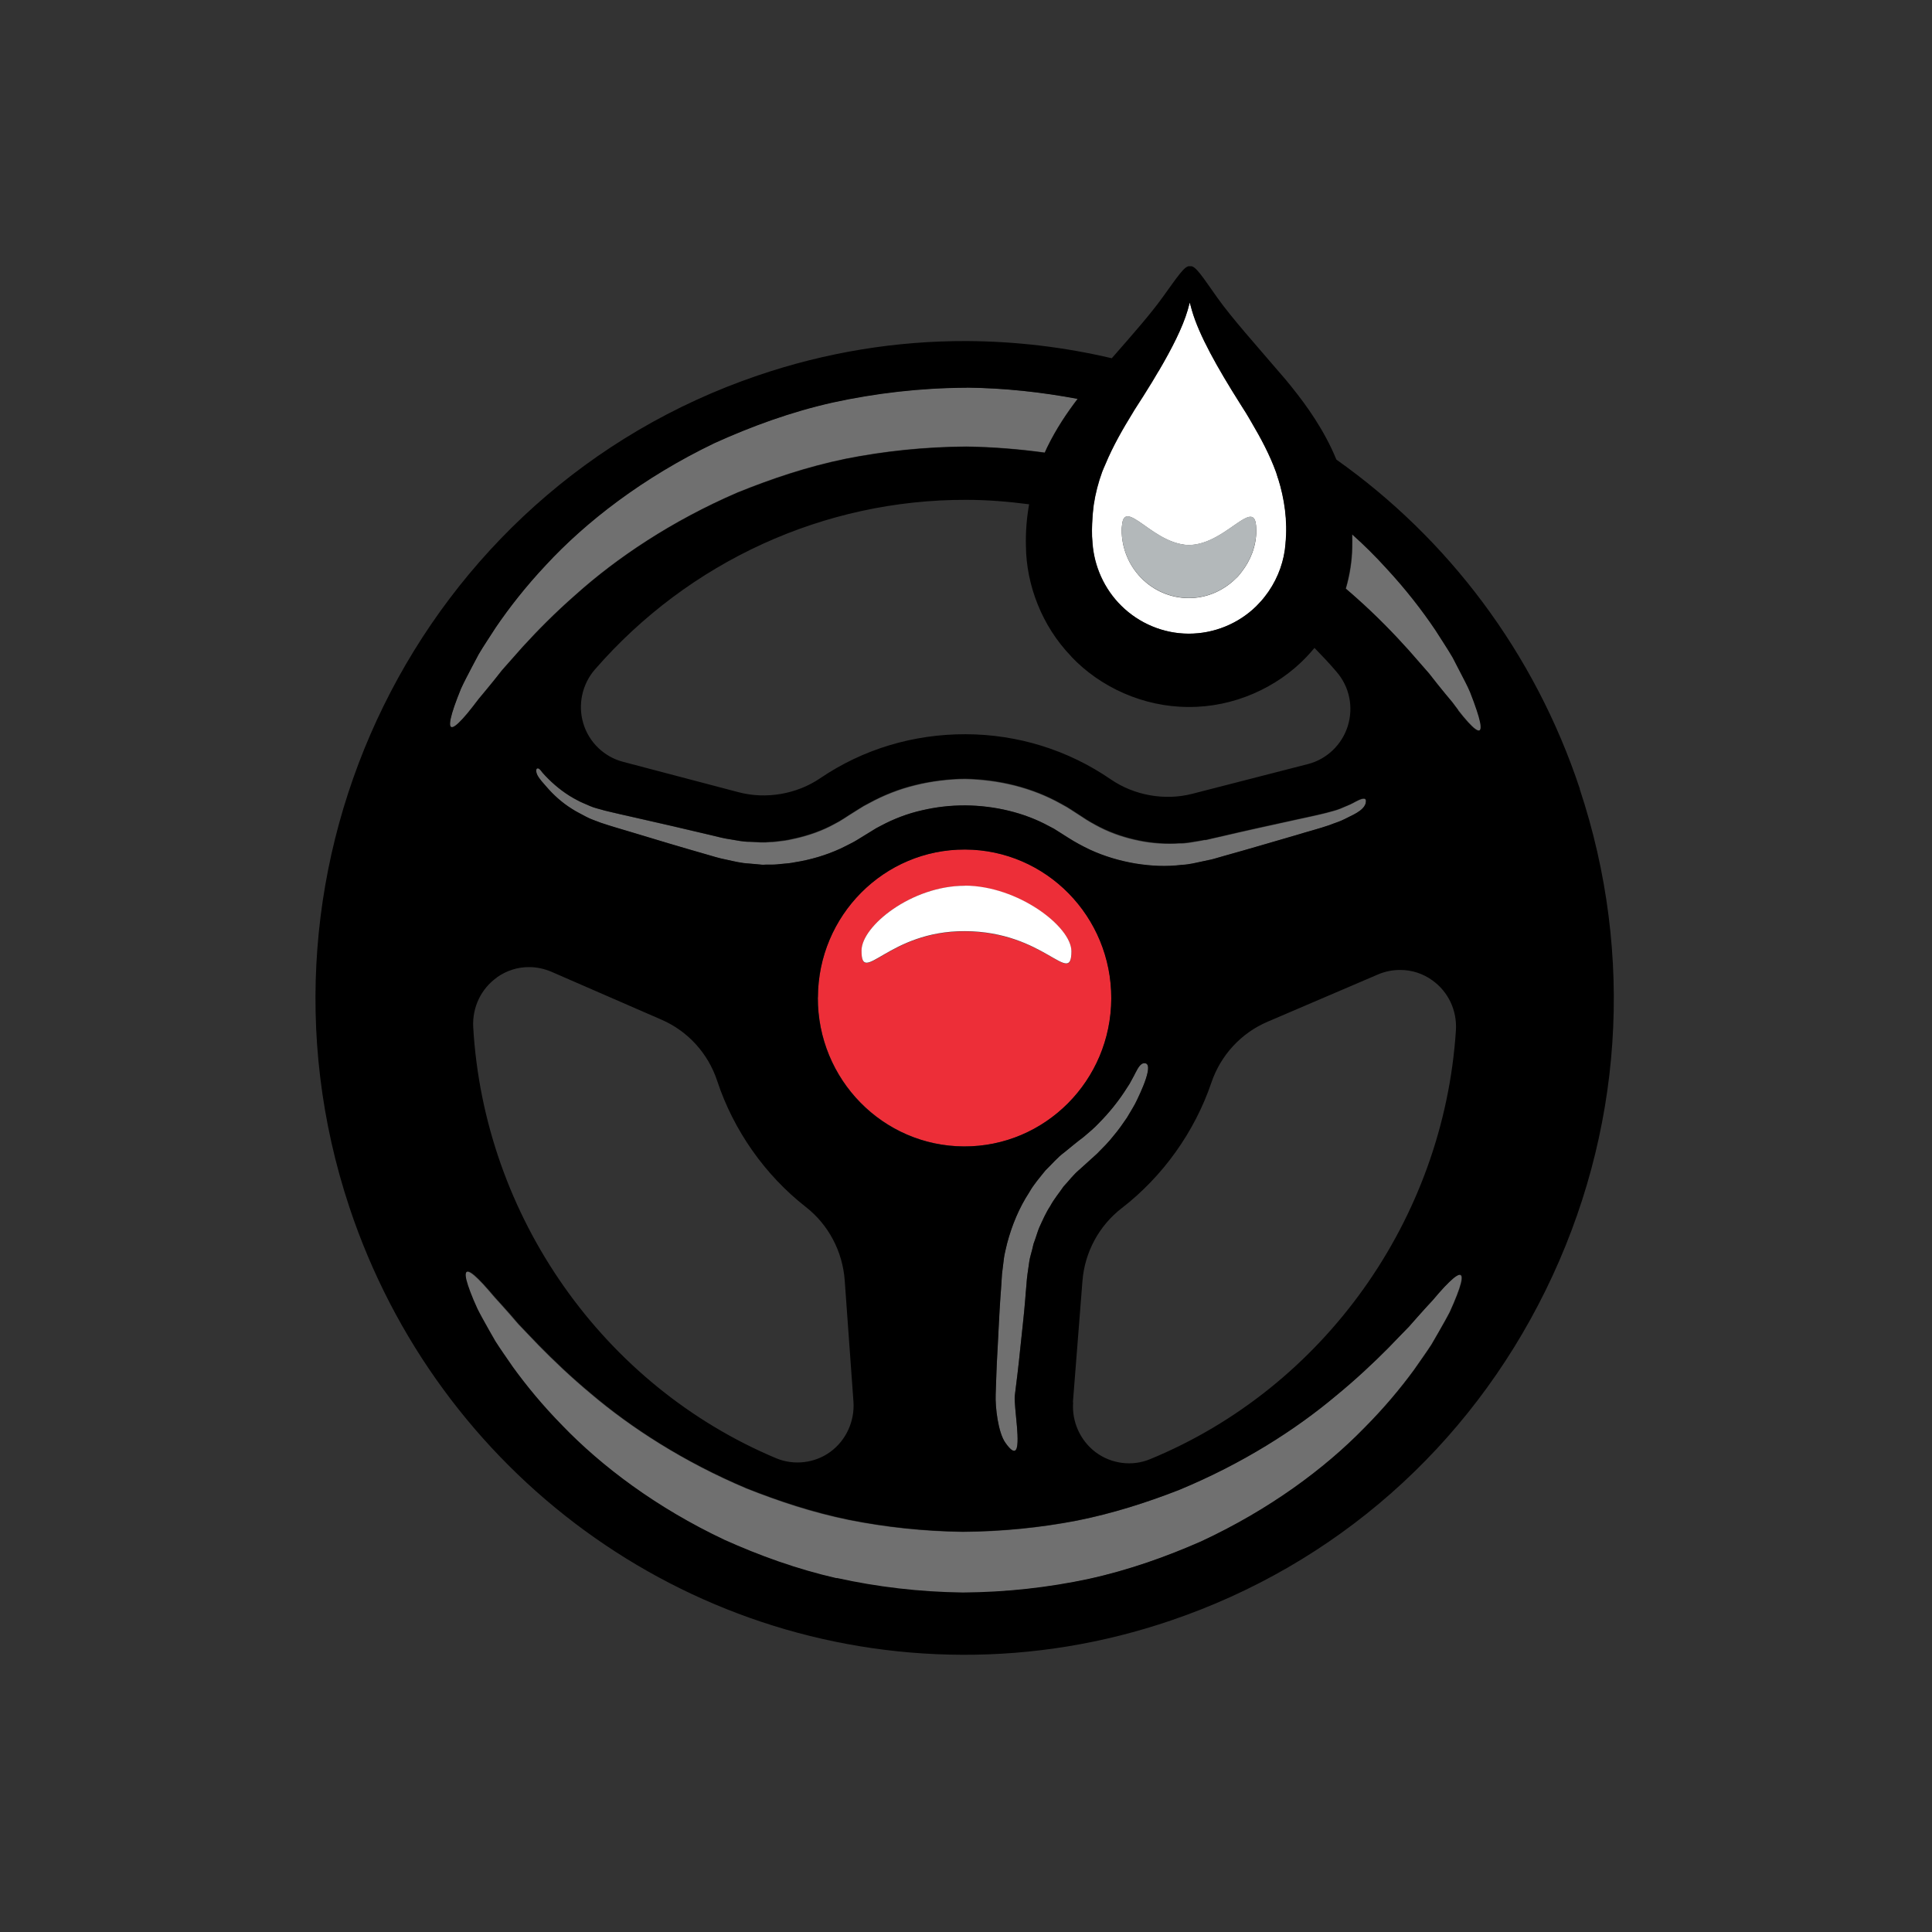 <?xml version="1.0" encoding="UTF-8"?> <svg xmlns="http://www.w3.org/2000/svg" width="96" height="96" viewBox="0 0 96 96" fill="none"><rect x="0" y="0" width="96" height="96" fill="#333333" stroke="none"/><g clip-path="url(#clip0_35444_40198)"><path d="M54.094 78.463C56.092 78.023 57.951 77.356 59.665 76.602C63.067 75.021 65.809 72.98 67.773 70.966C68.769 69.966 69.58 68.985 70.239 68.091C70.555 67.631 70.859 67.211 71.116 66.817C71.36 66.411 71.577 66.03 71.762 65.69C71.854 65.517 71.947 65.357 72.026 65.203C72.098 65.043 72.164 64.897 72.223 64.756C72.342 64.476 72.434 64.236 72.5 64.043C72.632 63.649 72.658 63.416 72.566 63.362C72.474 63.309 72.276 63.436 71.986 63.723C71.841 63.863 71.67 64.043 71.478 64.263C71.386 64.37 71.281 64.49 71.175 64.616C71.063 64.736 70.938 64.87 70.813 65.01C70.562 65.283 70.285 65.597 69.989 65.937C69.672 66.264 69.336 66.617 68.967 66.991C68.228 67.738 67.365 68.552 66.35 69.379C64.352 71.059 61.722 72.734 58.577 74.041C56.995 74.655 55.294 75.208 53.488 75.568C51.681 75.915 49.783 76.109 47.825 76.122C45.874 76.095 43.975 75.888 42.169 75.528C40.362 75.162 38.668 74.594 37.093 73.968C33.961 72.647 31.344 70.946 29.353 69.259C28.351 68.425 27.488 67.598 26.756 66.851C26.393 66.471 26.057 66.117 25.741 65.79C25.451 65.45 25.174 65.137 24.923 64.856C24.798 64.716 24.679 64.59 24.567 64.463C24.462 64.336 24.356 64.216 24.264 64.109C24.073 63.889 23.908 63.709 23.756 63.562C23.466 63.276 23.268 63.149 23.176 63.202C23.084 63.256 23.11 63.483 23.235 63.883C23.301 64.083 23.394 64.323 23.506 64.596C23.565 64.736 23.631 64.883 23.703 65.043C23.776 65.197 23.868 65.357 23.961 65.53C24.145 65.87 24.363 66.251 24.6 66.664C24.857 67.064 25.154 67.491 25.47 67.945C26.123 68.845 26.927 69.832 27.916 70.839C29.867 72.867 32.597 74.928 35.985 76.529C37.693 77.296 39.552 77.976 41.542 78.43C43.533 78.87 45.643 79.123 47.805 79.15C49.968 79.137 52.077 78.903 54.075 78.47L54.094 78.463Z" fill="#707070"></path><path d="M66.871 29.246C67.043 29.393 67.221 29.546 67.385 29.693C68.407 30.6 69.271 31.494 70.002 32.307C70.365 32.721 70.701 33.108 71.011 33.461C71.301 33.835 71.565 34.168 71.815 34.468C71.941 34.622 72.059 34.762 72.171 34.895C72.277 35.035 72.376 35.162 72.461 35.282C72.646 35.522 72.811 35.722 72.956 35.876C73.239 36.189 73.437 36.336 73.529 36.289C73.622 36.243 73.609 36.009 73.49 35.596C73.43 35.389 73.345 35.142 73.239 34.849C73.187 34.702 73.121 34.548 73.061 34.382C72.989 34.215 72.903 34.048 72.817 33.868C72.633 33.508 72.428 33.108 72.198 32.668C71.947 32.241 71.651 31.794 71.341 31.307C70.695 30.346 69.89 29.293 68.888 28.219C68.381 27.659 67.814 27.098 67.201 26.545C67.201 26.758 67.201 26.978 67.201 27.198C67.188 27.872 67.082 28.566 66.884 29.239L66.871 29.246Z" fill="#707070"></path><path d="M53.547 19.815C51.773 19.482 49.921 19.282 48.029 19.255C45.734 19.268 43.5 19.528 41.384 19.989C39.274 20.462 37.309 21.189 35.51 22.003C31.943 23.71 29.109 25.911 27.118 28.073C26.109 29.14 25.292 30.187 24.646 31.147C24.329 31.634 24.032 32.081 23.782 32.501C23.551 32.935 23.34 33.335 23.156 33.695C23.063 33.875 22.978 34.042 22.905 34.209C22.839 34.376 22.78 34.529 22.721 34.676C22.608 34.969 22.529 35.216 22.463 35.423C22.345 35.836 22.325 36.07 22.417 36.116C22.51 36.163 22.707 36.016 22.991 35.703C23.136 35.549 23.301 35.349 23.485 35.109C23.578 34.989 23.677 34.862 23.782 34.722C23.894 34.589 24.013 34.449 24.138 34.295C24.389 33.995 24.659 33.662 24.949 33.288C25.259 32.935 25.601 32.555 25.964 32.141C26.702 31.334 27.573 30.447 28.601 29.547C30.631 27.726 33.354 25.885 36.65 24.464C38.312 23.79 40.098 23.183 42.016 22.79C43.928 22.41 45.939 22.196 48.016 22.183C49.347 22.203 50.646 22.31 51.912 22.483C51.951 22.396 51.991 22.303 52.03 22.223C52.485 21.289 53.019 20.502 53.547 19.808V19.815Z" fill="#707070"></path><path d="M47.952 42.212C43.924 42.199 40.654 45.487 40.641 49.563C40.627 53.638 43.877 56.946 47.906 56.966C51.933 56.98 55.203 53.691 55.223 49.616C55.236 45.541 51.986 42.233 47.958 42.212H47.952ZM42.81 47.242C42.81 46.014 45.308 44.007 47.945 44.02C50.582 44.027 53.245 46.054 53.239 47.282C53.239 49.069 51.92 46.294 47.938 46.281C44.121 46.268 42.803 49.036 42.81 47.248V47.242Z" fill="#ED2E38"></path><path d="M47.944 44.013C45.307 44.007 42.809 46.014 42.809 47.235C42.802 49.022 44.127 46.254 47.938 46.268C51.919 46.281 53.231 49.062 53.238 47.268C53.238 46.041 50.581 44.013 47.944 44.007V44.013Z" fill="white"></path><path d="M67.838 39.718C67.719 39.624 67.33 39.858 67.244 39.905C67.047 40.011 66.816 40.091 66.598 40.191C66.374 40.285 66.13 40.331 65.886 40.405C65.385 40.532 64.825 40.645 64.251 40.772C63.111 41.025 61.872 41.292 60.566 41.599C60.401 41.632 60.237 41.672 60.072 41.712L59.96 41.739H59.947L59.914 41.746H59.848L59.597 41.799C59.261 41.852 58.905 41.926 58.595 41.919C57.982 41.959 57.257 41.919 56.617 41.786C55.945 41.652 55.279 41.439 54.653 41.119C54.343 40.959 54.033 40.785 53.743 40.585L53.249 40.265L53.005 40.111L52.728 39.958C51.271 39.138 49.623 38.751 47.955 38.717C47.164 38.717 46.281 38.824 45.489 39.024C44.685 39.218 43.907 39.525 43.189 39.918C43.004 40.011 42.826 40.111 42.655 40.225L42.167 40.532C42.009 40.632 41.837 40.752 41.692 40.832C41.541 40.912 41.396 40.992 41.244 41.072C40.618 41.385 39.945 41.592 39.279 41.725C39.115 41.766 38.943 41.786 38.779 41.806C38.614 41.826 38.442 41.852 38.278 41.852L38.027 41.866H37.961H37.928H37.915C37.915 41.866 37.968 41.866 37.935 41.866H37.803C37.625 41.852 37.447 41.846 37.269 41.832C36.9 41.832 36.61 41.759 36.3 41.712C36.003 41.672 35.66 41.586 35.337 41.505C34.032 41.192 32.799 40.912 31.652 40.652C31.092 40.518 30.512 40.398 30.037 40.278C29.787 40.198 29.516 40.145 29.305 40.051C29.094 39.951 28.877 39.878 28.679 39.765C28.145 39.491 27.664 39.118 27.235 38.697C27.143 38.604 27.051 38.511 26.965 38.411C26.906 38.351 26.813 38.184 26.721 38.184C26.583 38.184 26.655 38.444 26.701 38.524C26.813 38.731 26.998 38.917 27.15 39.098C27.525 39.525 27.947 39.905 28.428 40.205C28.633 40.345 28.877 40.458 29.114 40.585C29.351 40.712 29.595 40.778 29.846 40.885C30.386 41.072 30.907 41.212 31.474 41.385C32.595 41.726 33.808 42.086 35.1 42.459C35.423 42.553 35.733 42.653 36.115 42.726C36.484 42.806 36.867 42.899 37.203 42.913C37.381 42.926 37.552 42.946 37.73 42.959L37.862 42.973H37.915H37.935H37.968H38.04H38.33C38.521 42.973 38.713 42.953 38.904 42.926C39.095 42.906 39.293 42.893 39.484 42.853C40.249 42.726 41.02 42.506 41.758 42.172C41.943 42.086 42.134 41.986 42.319 41.892C42.51 41.792 42.655 41.699 42.82 41.599L43.307 41.299C43.459 41.199 43.611 41.112 43.776 41.032C44.408 40.698 45.087 40.432 45.799 40.272C46.518 40.105 47.197 40.025 47.962 40.025C49.412 40.031 50.889 40.378 52.128 41.059L52.359 41.179L52.603 41.332L53.077 41.632C53.42 41.852 53.783 42.046 54.145 42.219C54.877 42.559 55.648 42.786 56.413 42.913C57.211 43.039 57.929 43.08 58.72 42.98C59.123 42.966 59.439 42.873 59.782 42.799L60.032 42.746L60.191 42.713L60.316 42.679C60.481 42.633 60.639 42.586 60.804 42.539C62.096 42.179 63.315 41.819 64.436 41.492C64.996 41.319 65.53 41.185 66.051 41.005C66.315 40.898 66.572 40.825 66.809 40.705C67.126 40.532 67.745 40.312 67.857 39.918C67.884 39.811 67.877 39.751 67.838 39.725V39.718ZM59.947 41.746C59.947 41.746 59.953 41.746 59.96 41.746H59.947Z" fill="#707070"></path><path d="M50.691 67.038C50.77 66.231 50.876 65.397 50.942 64.55C50.962 64.337 50.981 64.123 50.995 63.91L51.021 63.59L51.034 63.463L51.054 63.303L51.146 62.663C51.179 62.456 51.239 62.289 51.285 62.096L51.351 61.815L51.45 61.535C51.515 61.349 51.568 61.155 51.647 60.975C51.812 60.615 51.97 60.248 52.188 59.921C52.372 59.574 52.63 59.274 52.847 58.954C53.111 58.674 53.335 58.36 53.632 58.12C53.928 57.853 54.218 57.593 54.502 57.333C54.785 57.046 55.095 56.746 55.326 56.439C55.576 56.146 55.794 55.833 55.998 55.532C56.176 55.219 56.374 54.925 56.512 54.619C56.578 54.472 57.468 52.698 56.803 52.838C56.598 52.878 56.433 53.305 56.334 53.471C56.262 53.598 56.196 53.725 56.123 53.858C56.044 53.985 55.959 54.112 55.873 54.245C55.53 54.765 55.108 55.292 54.614 55.792C54.37 56.059 54.106 56.266 53.829 56.506C53.671 56.62 53.52 56.74 53.368 56.866C53.21 56.993 53.051 57.12 52.893 57.253C52.544 57.513 52.26 57.853 51.944 58.16C51.667 58.514 51.364 58.847 51.14 59.248C50.639 60.014 50.283 60.868 50.039 61.789C49.986 62.022 49.92 62.269 49.887 62.489L49.808 63.129L49.788 63.289L49.775 63.483L49.755 63.803C49.742 64.016 49.729 64.23 49.709 64.443C49.643 65.29 49.617 66.131 49.571 66.945C49.525 67.758 49.498 68.539 49.472 69.286C49.445 69.913 49.59 71.173 49.953 71.687C50.19 72.02 50.342 72.127 50.434 72.08C50.751 71.914 50.375 69.926 50.421 69.366C50.513 68.625 50.612 67.845 50.691 67.038Z" fill="#707070"></path><path d="M63.501 23.777C63.468 23.677 63.442 23.57 63.409 23.477C63.092 22.603 62.651 21.783 62.189 20.996C62.097 20.835 61.998 20.675 61.906 20.515C61.879 20.475 61.86 20.435 61.833 20.402C61.754 20.275 61.675 20.155 61.602 20.035C60.495 18.281 59.579 16.66 59.223 15.42C59.183 15.286 59.15 15.159 59.117 15.033C59.084 15.159 59.051 15.286 59.012 15.42C58.761 16.273 58.234 17.314 57.568 18.448C57.515 18.534 57.462 18.628 57.41 18.715C57.357 18.801 57.304 18.888 57.252 18.981C56.975 19.435 56.678 19.908 56.368 20.382C56.348 20.415 56.329 20.449 56.309 20.482C55.808 21.296 55.307 22.156 54.931 23.07C54.878 23.197 54.819 23.317 54.773 23.443C54.582 23.964 54.437 24.517 54.351 25.091C54.338 25.191 54.331 25.291 54.318 25.391C54.305 25.491 54.298 25.591 54.292 25.698C54.259 26.125 54.245 26.552 54.292 26.985C54.371 28.119 54.865 29.266 55.735 30.113C56.599 30.967 57.799 31.487 59.071 31.487C60.343 31.487 61.55 30.98 62.42 30.133C62.512 30.047 62.598 29.953 62.677 29.86C62.743 29.787 62.809 29.706 62.868 29.626C62.928 29.546 62.993 29.466 63.046 29.386C63.534 28.673 63.818 27.846 63.883 27.018C63.883 27.018 63.883 27.005 63.883 26.998C63.995 25.891 63.831 24.777 63.514 23.77L63.501 23.777ZM62.427 26.345C62.427 27.132 62.143 27.846 61.695 28.419C61.636 28.499 61.57 28.579 61.504 28.653C61.431 28.726 61.352 28.799 61.279 28.866C60.686 29.393 59.922 29.72 59.071 29.72C57.225 29.72 55.729 28.192 55.735 26.325C55.735 26.252 55.742 26.205 55.748 26.145C55.755 26.018 55.775 25.918 55.801 25.845C55.986 25.358 56.566 25.925 57.357 26.445C57.746 26.698 58.181 26.932 58.649 27.032C58.788 27.058 58.933 27.085 59.078 27.085C59.176 27.085 59.282 27.072 59.381 27.058C60.396 26.912 61.279 26.071 61.833 25.778C62.163 25.605 62.367 25.631 62.413 26.111C62.42 26.185 62.427 26.258 62.427 26.352V26.345Z" fill="white"></path><path d="M78.501 39.198C76.247 32.401 71.929 26.745 66.404 22.837C66.325 22.65 66.246 22.463 66.16 22.283C65.488 20.882 64.651 19.795 63.899 18.881C62.363 17.087 61.203 15.8 60.484 14.786C59.772 13.786 59.39 13.159 59.133 13.232C58.876 13.159 58.493 13.779 57.768 14.773C57.195 15.573 56.344 16.547 55.243 17.801C52.916 17.254 50.51 16.96 48.044 16.947C44.524 16.934 41.03 17.507 37.661 18.655C20.805 24.384 11.694 42.92 17.357 59.974C21.761 73.234 33.996 82.179 47.814 82.225C51.334 82.239 54.828 81.665 58.19 80.518C66.358 77.743 72.964 71.92 76.8 64.117C80.637 56.313 81.237 47.462 78.495 39.205L78.501 39.198ZM57.57 18.441C58.236 17.307 58.764 16.267 59.014 15.413C59.054 15.28 59.087 15.153 59.12 15.026C59.153 15.153 59.185 15.28 59.225 15.413C59.581 16.654 60.497 18.274 61.605 20.029C61.684 20.149 61.757 20.275 61.836 20.395C61.862 20.435 61.882 20.475 61.908 20.509C62.007 20.669 62.099 20.822 62.192 20.989C62.653 21.769 63.095 22.596 63.411 23.47C63.444 23.57 63.471 23.67 63.504 23.77C63.82 24.777 63.985 25.891 63.873 26.999C63.873 26.999 63.873 27.012 63.873 27.019C63.813 27.846 63.523 28.673 63.035 29.386C62.976 29.466 62.917 29.547 62.858 29.627C62.798 29.707 62.732 29.787 62.666 29.86C62.581 29.953 62.495 30.047 62.409 30.133C61.539 30.98 60.333 31.494 59.06 31.487C57.788 31.487 56.588 30.96 55.724 30.113C54.854 29.26 54.36 28.119 54.281 26.985C54.241 26.558 54.254 26.125 54.281 25.698C54.287 25.598 54.294 25.491 54.307 25.391C54.32 25.291 54.327 25.191 54.34 25.091C54.426 24.517 54.571 23.964 54.762 23.444C54.808 23.317 54.867 23.197 54.92 23.07C55.303 22.156 55.797 21.296 56.298 20.482C56.318 20.449 56.338 20.415 56.357 20.382C56.667 19.902 56.964 19.435 57.241 18.981C57.294 18.888 57.346 18.801 57.399 18.715C57.452 18.628 57.505 18.535 57.557 18.448L57.57 18.441ZM50.437 72.08C50.345 72.127 50.194 72.027 49.956 71.687C49.594 71.173 49.449 69.913 49.475 69.286C49.501 68.545 49.521 67.758 49.574 66.945C49.62 66.138 49.653 65.297 49.712 64.443C49.725 64.23 49.745 64.016 49.758 63.803L49.778 63.483L49.791 63.289L49.811 63.129L49.89 62.489C49.923 62.269 49.989 62.022 50.042 61.789C50.286 60.868 50.642 60.014 51.143 59.248C51.367 58.847 51.67 58.507 51.947 58.16C52.264 57.853 52.547 57.507 52.896 57.253C53.055 57.12 53.213 56.993 53.371 56.866C53.523 56.74 53.681 56.62 53.833 56.506C54.116 56.266 54.373 56.053 54.617 55.792C55.111 55.292 55.533 54.765 55.876 54.245C55.962 54.112 56.041 53.985 56.127 53.858C56.199 53.725 56.272 53.598 56.338 53.471C56.43 53.305 56.601 52.878 56.806 52.838C57.465 52.704 56.581 54.472 56.516 54.619C56.377 54.925 56.186 55.219 56.001 55.532C55.797 55.833 55.58 56.146 55.329 56.44C55.098 56.74 54.788 57.046 54.505 57.333C54.221 57.587 53.931 57.853 53.635 58.12C53.345 58.36 53.114 58.674 52.85 58.954C52.633 59.274 52.376 59.574 52.191 59.921C51.974 60.248 51.815 60.615 51.65 60.975C51.571 61.155 51.519 61.349 51.453 61.535L51.354 61.815L51.288 62.096C51.242 62.289 51.182 62.456 51.149 62.663L51.057 63.303L51.037 63.463L51.024 63.59L50.998 63.91C50.978 64.123 50.958 64.337 50.945 64.55C50.879 65.397 50.774 66.231 50.694 67.038C50.615 67.845 50.517 68.625 50.424 69.366C50.378 69.926 50.754 71.914 50.437 72.08ZM48.031 19.262C49.93 19.282 51.776 19.488 53.549 19.822C53.022 20.515 52.488 21.302 52.033 22.236C51.993 22.323 51.954 22.41 51.914 22.496C50.648 22.323 49.343 22.216 48.018 22.196C45.948 22.21 43.931 22.423 42.019 22.803C40.107 23.197 38.321 23.804 36.653 24.477C33.357 25.898 30.634 27.739 28.604 29.56C27.575 30.46 26.705 31.347 25.967 32.154C25.604 32.568 25.261 32.948 24.951 33.302C24.661 33.669 24.391 34.009 24.14 34.309C24.015 34.462 23.897 34.602 23.785 34.736C23.679 34.876 23.58 35.002 23.488 35.123C23.303 35.363 23.139 35.556 22.993 35.716C22.703 36.03 22.512 36.176 22.42 36.13C22.328 36.083 22.347 35.849 22.466 35.436C22.525 35.229 22.611 34.983 22.723 34.689C22.782 34.542 22.842 34.389 22.908 34.222C22.98 34.062 23.066 33.889 23.158 33.709C23.343 33.348 23.554 32.948 23.785 32.515C24.035 32.088 24.338 31.648 24.648 31.161C25.301 30.207 26.112 29.16 27.12 28.086C29.111 25.931 31.946 23.73 35.512 22.016C37.312 21.203 39.27 20.475 41.386 20.002C43.496 19.542 45.737 19.275 48.031 19.268V19.262ZM53.312 69.686L53.786 63.656C53.898 62.222 54.61 60.902 55.744 60.028C57.781 58.454 59.364 56.239 60.194 53.791C60.656 52.431 61.671 51.33 62.983 50.77L68.481 48.416C68.83 48.269 69.193 48.196 69.575 48.196C70.155 48.196 70.709 48.376 71.177 48.716C71.968 49.283 72.403 50.21 72.344 51.19C71.737 60.595 65.771 68.959 57.142 72.507C56.258 72.874 55.224 72.741 54.452 72.167C53.681 71.594 53.246 70.64 53.325 69.672L53.312 69.686ZM67.861 39.911C67.749 40.312 67.129 40.525 66.813 40.699C66.576 40.825 66.318 40.892 66.055 40.999C65.534 41.179 65 41.312 64.44 41.486C63.312 41.812 62.099 42.173 60.807 42.533C60.649 42.58 60.484 42.626 60.319 42.673L60.194 42.706L60.036 42.739L59.785 42.793C59.449 42.86 59.126 42.953 58.724 42.973C57.94 43.066 57.214 43.033 56.417 42.906C55.645 42.773 54.881 42.553 54.149 42.213C53.786 42.039 53.424 41.846 53.081 41.626L52.606 41.325L52.362 41.172L52.132 41.052C50.892 40.372 49.416 40.032 47.965 40.018C47.201 40.018 46.522 40.098 45.803 40.265C45.098 40.425 44.412 40.685 43.779 41.025C43.614 41.105 43.463 41.192 43.311 41.292L42.823 41.592C42.652 41.692 42.513 41.792 42.322 41.886C42.138 41.979 41.947 42.079 41.762 42.166C41.023 42.506 40.259 42.726 39.487 42.846C39.296 42.886 39.105 42.906 38.907 42.92C38.716 42.94 38.525 42.96 38.334 42.96H38.044L37.971 42.966H37.938H37.919H37.866L37.734 42.953C37.556 42.94 37.378 42.92 37.207 42.906C36.87 42.893 36.481 42.8 36.119 42.719C35.736 42.646 35.427 42.546 35.104 42.453C33.812 42.086 32.599 41.719 31.478 41.379C30.911 41.206 30.397 41.065 29.849 40.879C29.599 40.779 29.362 40.712 29.118 40.578C28.88 40.445 28.637 40.332 28.432 40.198C27.951 39.898 27.522 39.525 27.153 39.091C27.002 38.918 26.817 38.724 26.705 38.517C26.659 38.438 26.586 38.177 26.725 38.177C26.817 38.177 26.916 38.344 26.969 38.404C27.054 38.504 27.147 38.597 27.239 38.691C27.667 39.118 28.149 39.485 28.683 39.758C28.88 39.871 29.098 39.945 29.309 40.045C29.52 40.145 29.797 40.198 30.041 40.272C30.515 40.392 31.095 40.519 31.656 40.645C32.796 40.905 34.036 41.185 35.341 41.499C35.664 41.579 36.007 41.666 36.303 41.706C36.613 41.752 36.91 41.832 37.273 41.826C37.45 41.832 37.629 41.839 37.806 41.846H37.938C37.971 41.852 37.905 41.846 37.919 41.846H37.932H37.965H38.031L38.281 41.826C38.446 41.826 38.617 41.799 38.782 41.779C38.953 41.759 39.118 41.739 39.283 41.699C39.949 41.566 40.621 41.359 41.248 41.045C41.399 40.972 41.544 40.885 41.696 40.805C41.841 40.725 42.012 40.605 42.171 40.505L42.658 40.198C42.83 40.085 43.008 39.985 43.192 39.892C43.911 39.498 44.689 39.191 45.493 38.998C46.284 38.804 47.168 38.698 47.959 38.691C49.62 38.724 51.268 39.111 52.732 39.931L53.008 40.085L53.252 40.238L53.747 40.559C54.037 40.759 54.347 40.932 54.657 41.092C55.283 41.406 55.949 41.626 56.621 41.759C57.261 41.892 57.986 41.939 58.599 41.892C58.909 41.906 59.265 41.826 59.601 41.772L59.851 41.732H59.917L59.95 41.719H59.963L60.075 41.692C60.24 41.652 60.405 41.619 60.57 41.579C61.875 41.272 63.115 40.999 64.255 40.752C64.822 40.625 65.382 40.512 65.89 40.385C66.134 40.312 66.378 40.265 66.602 40.172C66.82 40.072 67.05 39.998 67.248 39.885C67.34 39.838 67.723 39.605 67.841 39.698C67.874 39.725 67.887 39.785 67.861 39.892V39.911ZM24.694 48.562C25.169 48.229 25.723 48.049 26.296 48.055C26.672 48.055 27.041 48.136 27.39 48.282L32.875 50.67C34.181 51.237 35.189 52.344 35.638 53.712C36.448 56.166 38.017 58.394 40.041 59.974C41.169 60.855 41.867 62.182 41.973 63.616L42.408 69.653C42.474 70.62 42.039 71.573 41.261 72.14C40.49 72.707 39.448 72.827 38.571 72.461C29.968 68.852 24.055 60.441 23.514 51.037C23.462 50.056 23.903 49.129 24.694 48.569V48.562ZM53.226 32.621C54.67 34.149 56.819 35.129 59.054 35.129C61.288 35.149 63.444 34.182 64.901 32.661C65.046 32.515 65.178 32.355 65.316 32.194C65.692 32.581 66.068 32.975 66.417 33.388C67.057 34.129 67.261 35.136 66.971 36.076C66.681 37.003 65.93 37.724 65 37.964L59.238 39.445C57.867 39.798 56.344 39.518 55.191 38.724C53.074 37.27 50.583 36.49 47.978 36.483C45.374 36.477 42.876 37.23 40.753 38.671C39.586 39.465 38.057 39.725 36.699 39.365L30.944 37.85C30.014 37.604 29.263 36.877 28.986 35.95C28.702 35.023 28.927 33.995 29.559 33.268C34.24 27.886 40.964 24.817 48.018 24.837C49.066 24.837 50.108 24.924 51.136 25.058C51.018 25.725 50.958 26.418 50.978 27.145C50.998 29.06 51.763 31.101 53.233 32.621H53.226ZM40.641 49.563C40.654 45.487 43.931 42.199 47.952 42.213C51.974 42.226 55.23 45.541 55.217 49.616C55.204 53.691 51.927 56.98 47.899 56.966C43.871 56.953 40.621 53.638 40.635 49.563H40.641ZM72.456 35.283C72.364 35.163 72.265 35.036 72.166 34.896C72.054 34.762 71.935 34.622 71.81 34.469C71.559 34.169 71.296 33.829 71.006 33.462C70.696 33.108 70.36 32.721 69.997 32.308C69.265 31.494 68.402 30.6 67.38 29.693C67.215 29.547 67.044 29.393 66.866 29.246C67.063 28.566 67.169 27.879 67.182 27.205C67.189 26.985 67.189 26.765 67.182 26.552C67.802 27.105 68.362 27.666 68.87 28.226C69.872 29.306 70.676 30.354 71.322 31.314C71.632 31.801 71.929 32.248 72.179 32.675C72.41 33.115 72.614 33.515 72.799 33.875C72.891 34.055 72.977 34.229 73.043 34.389C73.109 34.556 73.168 34.716 73.221 34.856C73.326 35.149 73.412 35.396 73.471 35.603C73.59 36.016 73.603 36.25 73.511 36.296C73.418 36.343 73.221 36.196 72.937 35.883C72.792 35.723 72.627 35.523 72.443 35.289L72.456 35.283ZM41.564 78.417C39.573 77.963 37.714 77.283 36.007 76.516C32.612 74.915 29.889 72.854 27.938 70.826C26.949 69.819 26.145 68.832 25.492 67.932C25.175 67.472 24.879 67.051 24.622 66.651C24.384 66.237 24.167 65.857 23.982 65.517C23.89 65.344 23.798 65.184 23.725 65.03C23.653 64.87 23.593 64.724 23.527 64.583C23.409 64.303 23.323 64.063 23.257 63.87C23.125 63.476 23.105 63.243 23.198 63.189C23.29 63.136 23.488 63.263 23.778 63.55C23.923 63.696 24.094 63.876 24.285 64.097C24.378 64.203 24.483 64.323 24.589 64.45C24.701 64.57 24.82 64.704 24.945 64.844C25.195 65.117 25.472 65.43 25.762 65.777C26.072 66.104 26.408 66.458 26.777 66.838C27.509 67.585 28.373 68.412 29.375 69.246C31.366 70.94 33.983 72.634 37.114 73.955C38.696 74.582 40.384 75.142 42.19 75.515C43.997 75.876 45.895 76.082 47.847 76.109C49.798 76.096 51.697 75.902 53.51 75.555C55.316 75.195 57.017 74.648 58.599 74.028C61.743 72.727 64.367 71.046 66.371 69.366C67.38 68.539 68.25 67.718 68.988 66.978C69.351 66.598 69.694 66.244 70.01 65.924C70.307 65.584 70.584 65.277 70.834 64.997C70.96 64.857 71.085 64.73 71.197 64.603C71.309 64.477 71.408 64.357 71.5 64.25C71.691 64.03 71.863 63.85 72.008 63.71C72.304 63.423 72.502 63.296 72.588 63.349C72.68 63.403 72.654 63.63 72.522 64.03C72.456 64.223 72.364 64.463 72.245 64.743C72.186 64.884 72.12 65.03 72.047 65.19C71.968 65.344 71.882 65.504 71.784 65.677C71.592 66.017 71.375 66.398 71.138 66.805C70.88 67.205 70.577 67.625 70.261 68.078C69.601 68.979 68.791 69.953 67.795 70.953C65.831 72.968 63.088 75.008 59.687 76.589C57.972 77.343 56.114 78.01 54.116 78.45C52.118 78.877 50.009 79.117 47.847 79.13C45.684 79.104 43.575 78.85 41.584 78.41L41.564 78.417Z" fill="black"></path><path d="M62.413 26.105C62.366 25.624 62.155 25.598 61.832 25.771C61.279 26.064 60.395 26.905 59.38 27.052C59.281 27.065 59.182 27.078 59.077 27.078C58.932 27.078 58.787 27.058 58.648 27.025C58.18 26.925 57.745 26.691 57.356 26.438C56.558 25.918 55.985 25.351 55.8 25.838C55.774 25.911 55.754 26.018 55.748 26.138C55.748 26.198 55.734 26.251 55.734 26.318C55.728 28.186 57.224 29.706 59.07 29.713C59.92 29.713 60.685 29.386 61.279 28.859C61.358 28.792 61.437 28.719 61.503 28.646C61.569 28.572 61.635 28.492 61.694 28.412C62.142 27.839 62.419 27.125 62.426 26.338C62.426 26.244 62.426 26.171 62.413 26.098V26.105Z" fill="#B3B8BA"></path></g><defs><clipPath id="clip0_35444_40198"><rect width="64.519" height="69" fill="white" transform="translate(15.676 13.225)"></rect></clipPath></defs></svg> 